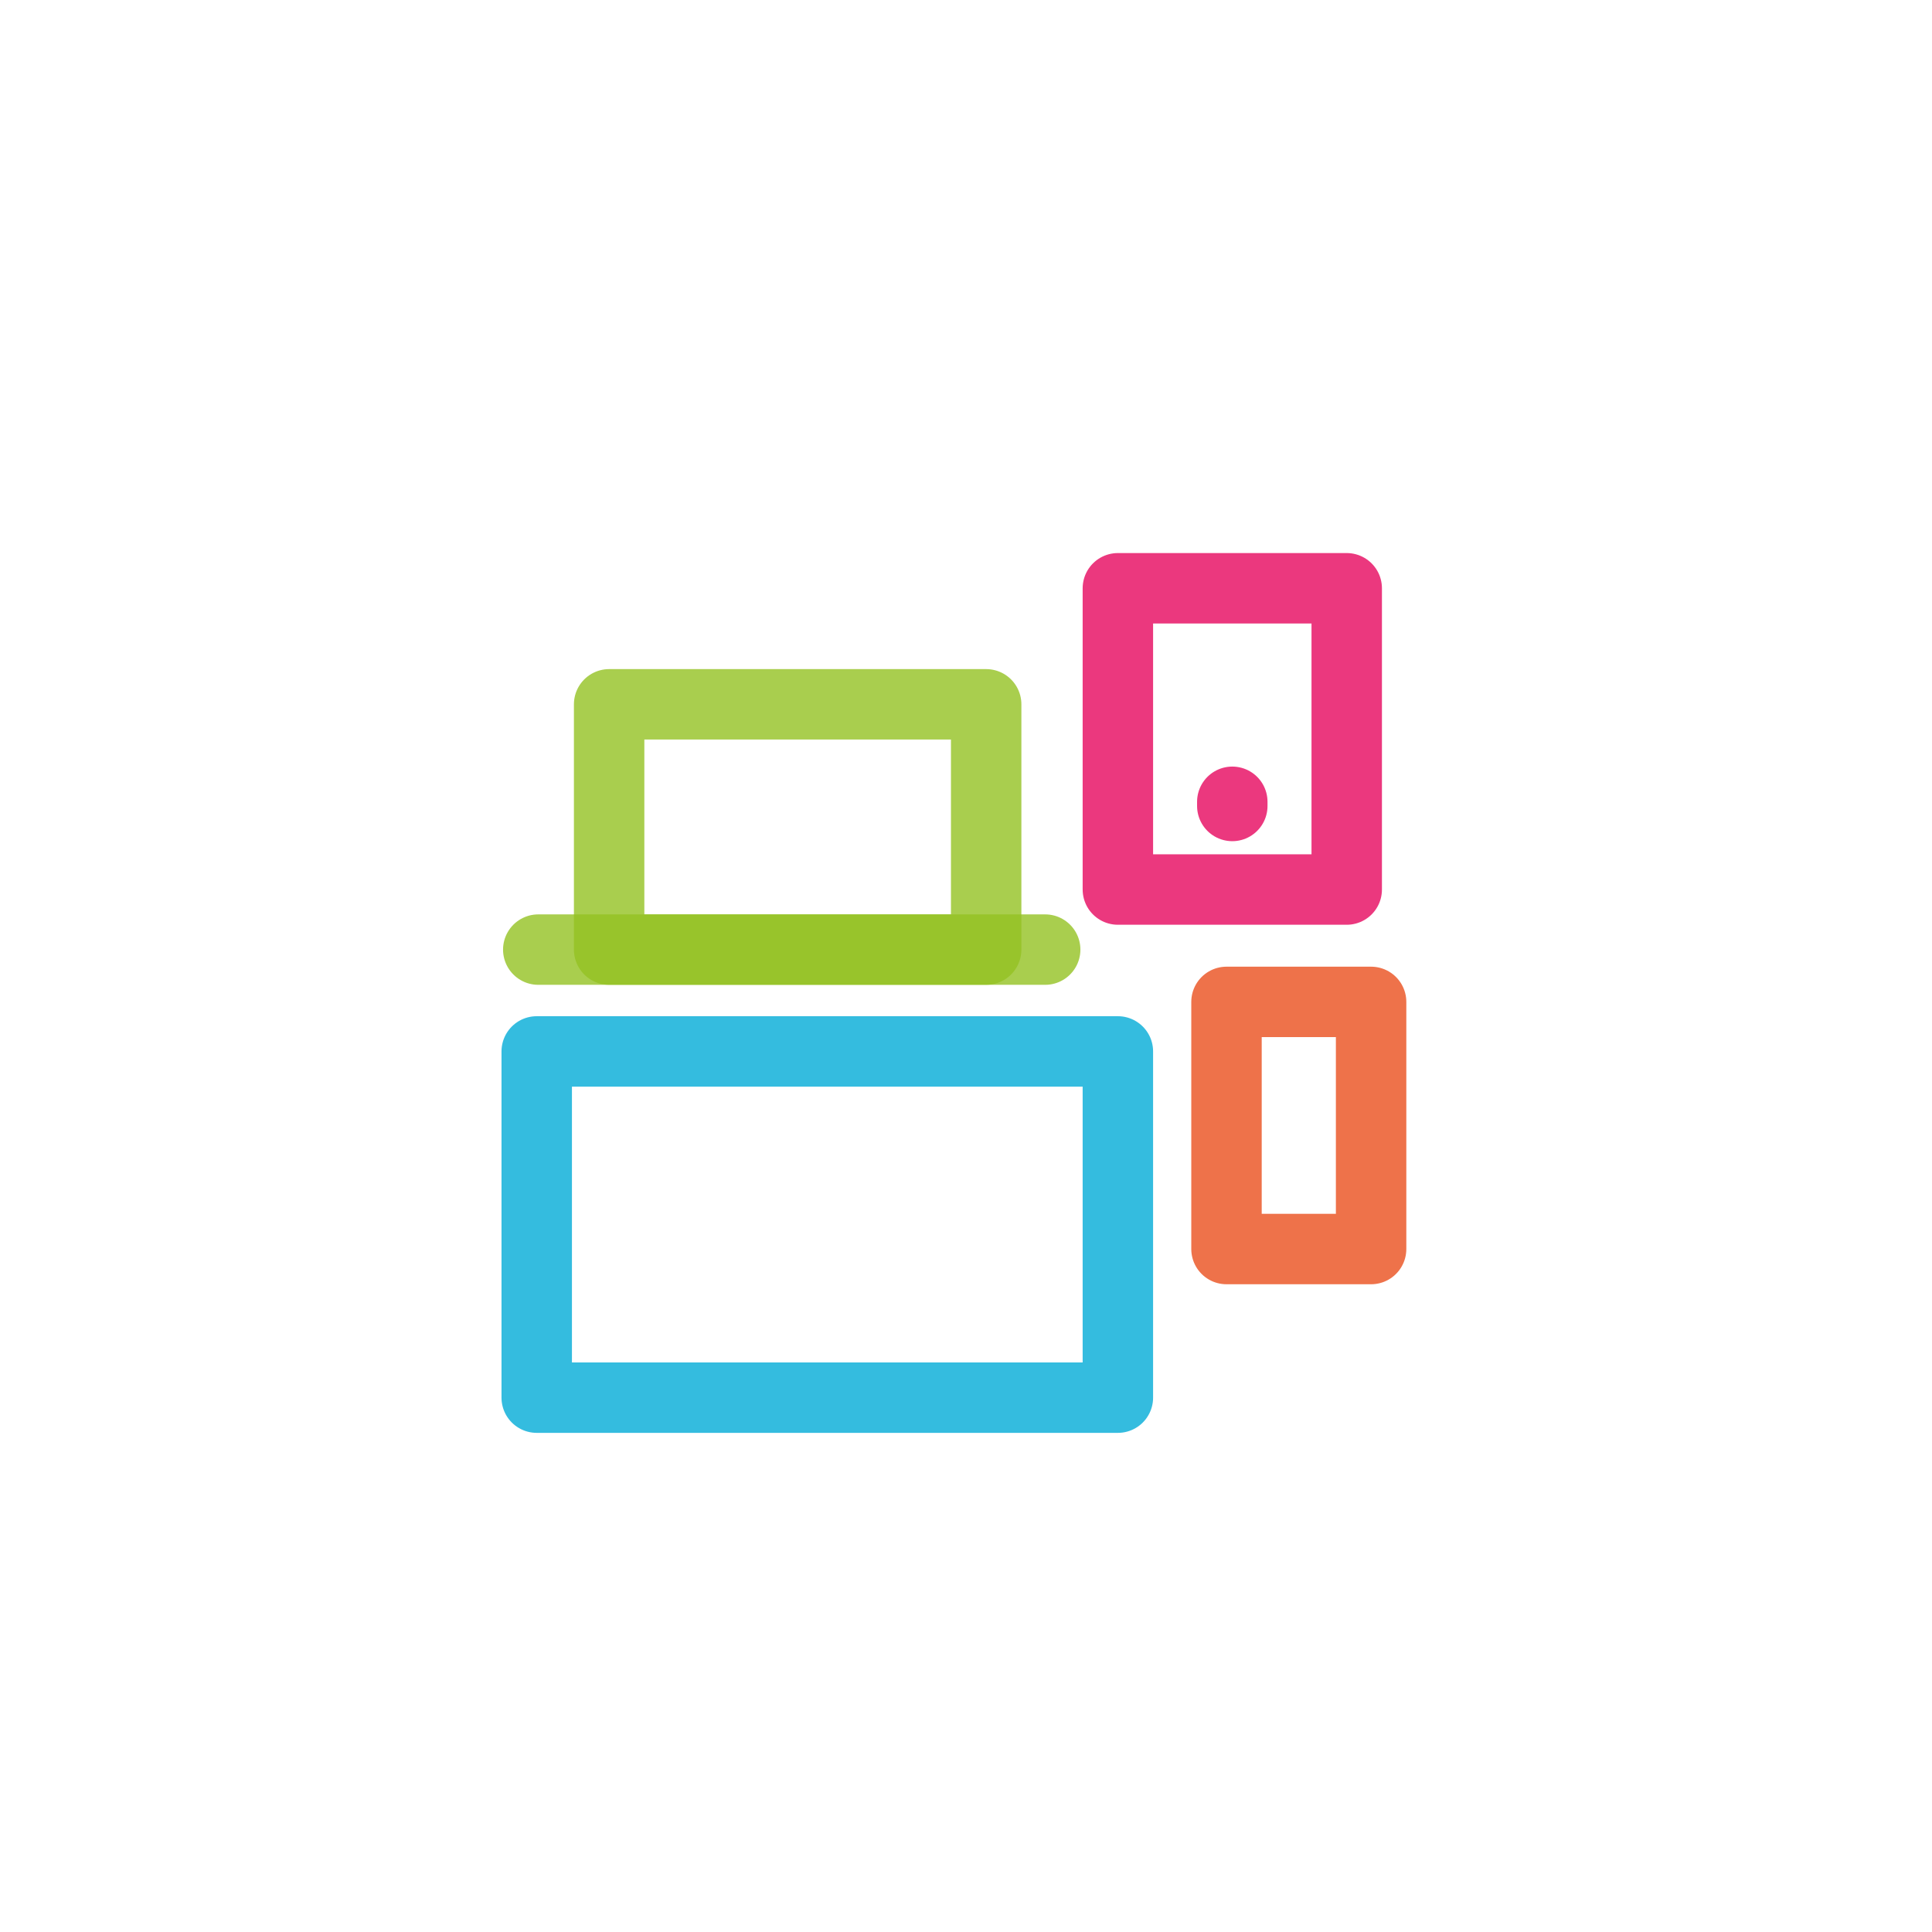 <?xml version="1.0" encoding="utf-8"?>
<!-- Generator: Adobe Illustrator 15.0.0, SVG Export Plug-In  -->
<!DOCTYPE svg PUBLIC "-//W3C//DTD SVG 1.1//EN" "http://www.w3.org/Graphics/SVG/1.1/DTD/svg11.dtd">
<svg version="1.1"
	 xmlns="http://www.w3.org/2000/svg" xmlns:xlink="http://www.w3.org/1999/xlink" xmlns:a="http://ns.adobe.com/AdobeSVGViewerExtensions/3.0/"
	 x="0px" y="0px" width="312px" height="312px" viewBox="-0.003 0 312 312" enable-background="new -0.003 0 312 312"
	 xml:space="preserve">
<defs>
</defs>
<rect x="86.672" y="169.795" fill="none" stroke="#02ABD7" stroke-width="11.374" stroke-linecap="round" stroke-linejoin="round" stroke-miterlimit="10" width="93.851" height="55.912" stroke-opacity="0.8"/>
<rect x="180.523" y="95.001" fill="none" stroke="#E6075E" stroke-width="11.374" stroke-linecap="round" stroke-linejoin="round" stroke-miterlimit="10" width="36.957" height="48.651" stroke-opacity="0.8"/>
<line fill="none" stroke="#E6075E" stroke-width="11.374" stroke-linecap="round" stroke-linejoin="round" stroke-miterlimit="10" x1="199.001" y1="129.482" x2="199.001" y2="130.156" stroke-opacity="0.8"/>
<rect x="98.366" y="113.741" fill="none" stroke="#94C122" stroke-width="11.374" stroke-linecap="round" stroke-linejoin="round" stroke-miterlimit="10" width="60.888" height="39.61" stroke-opacity="0.8"/>
<line fill="none" stroke="#94C122" stroke-width="11.374" stroke-linecap="round" stroke-linejoin="round" stroke-miterlimit="10" x1="86.922" y1="153.352" x2="168.784" y2="153.352" stroke-opacity="0.8"/>
<rect x="198.065" y="161.798" fill="none" stroke="#E94F1D" stroke-width="11.374" stroke-linecap="round" stroke-linejoin="round" stroke-miterlimit="10" width="23.352" height="39.909" stroke-opacity="0.8"/>
</svg>
